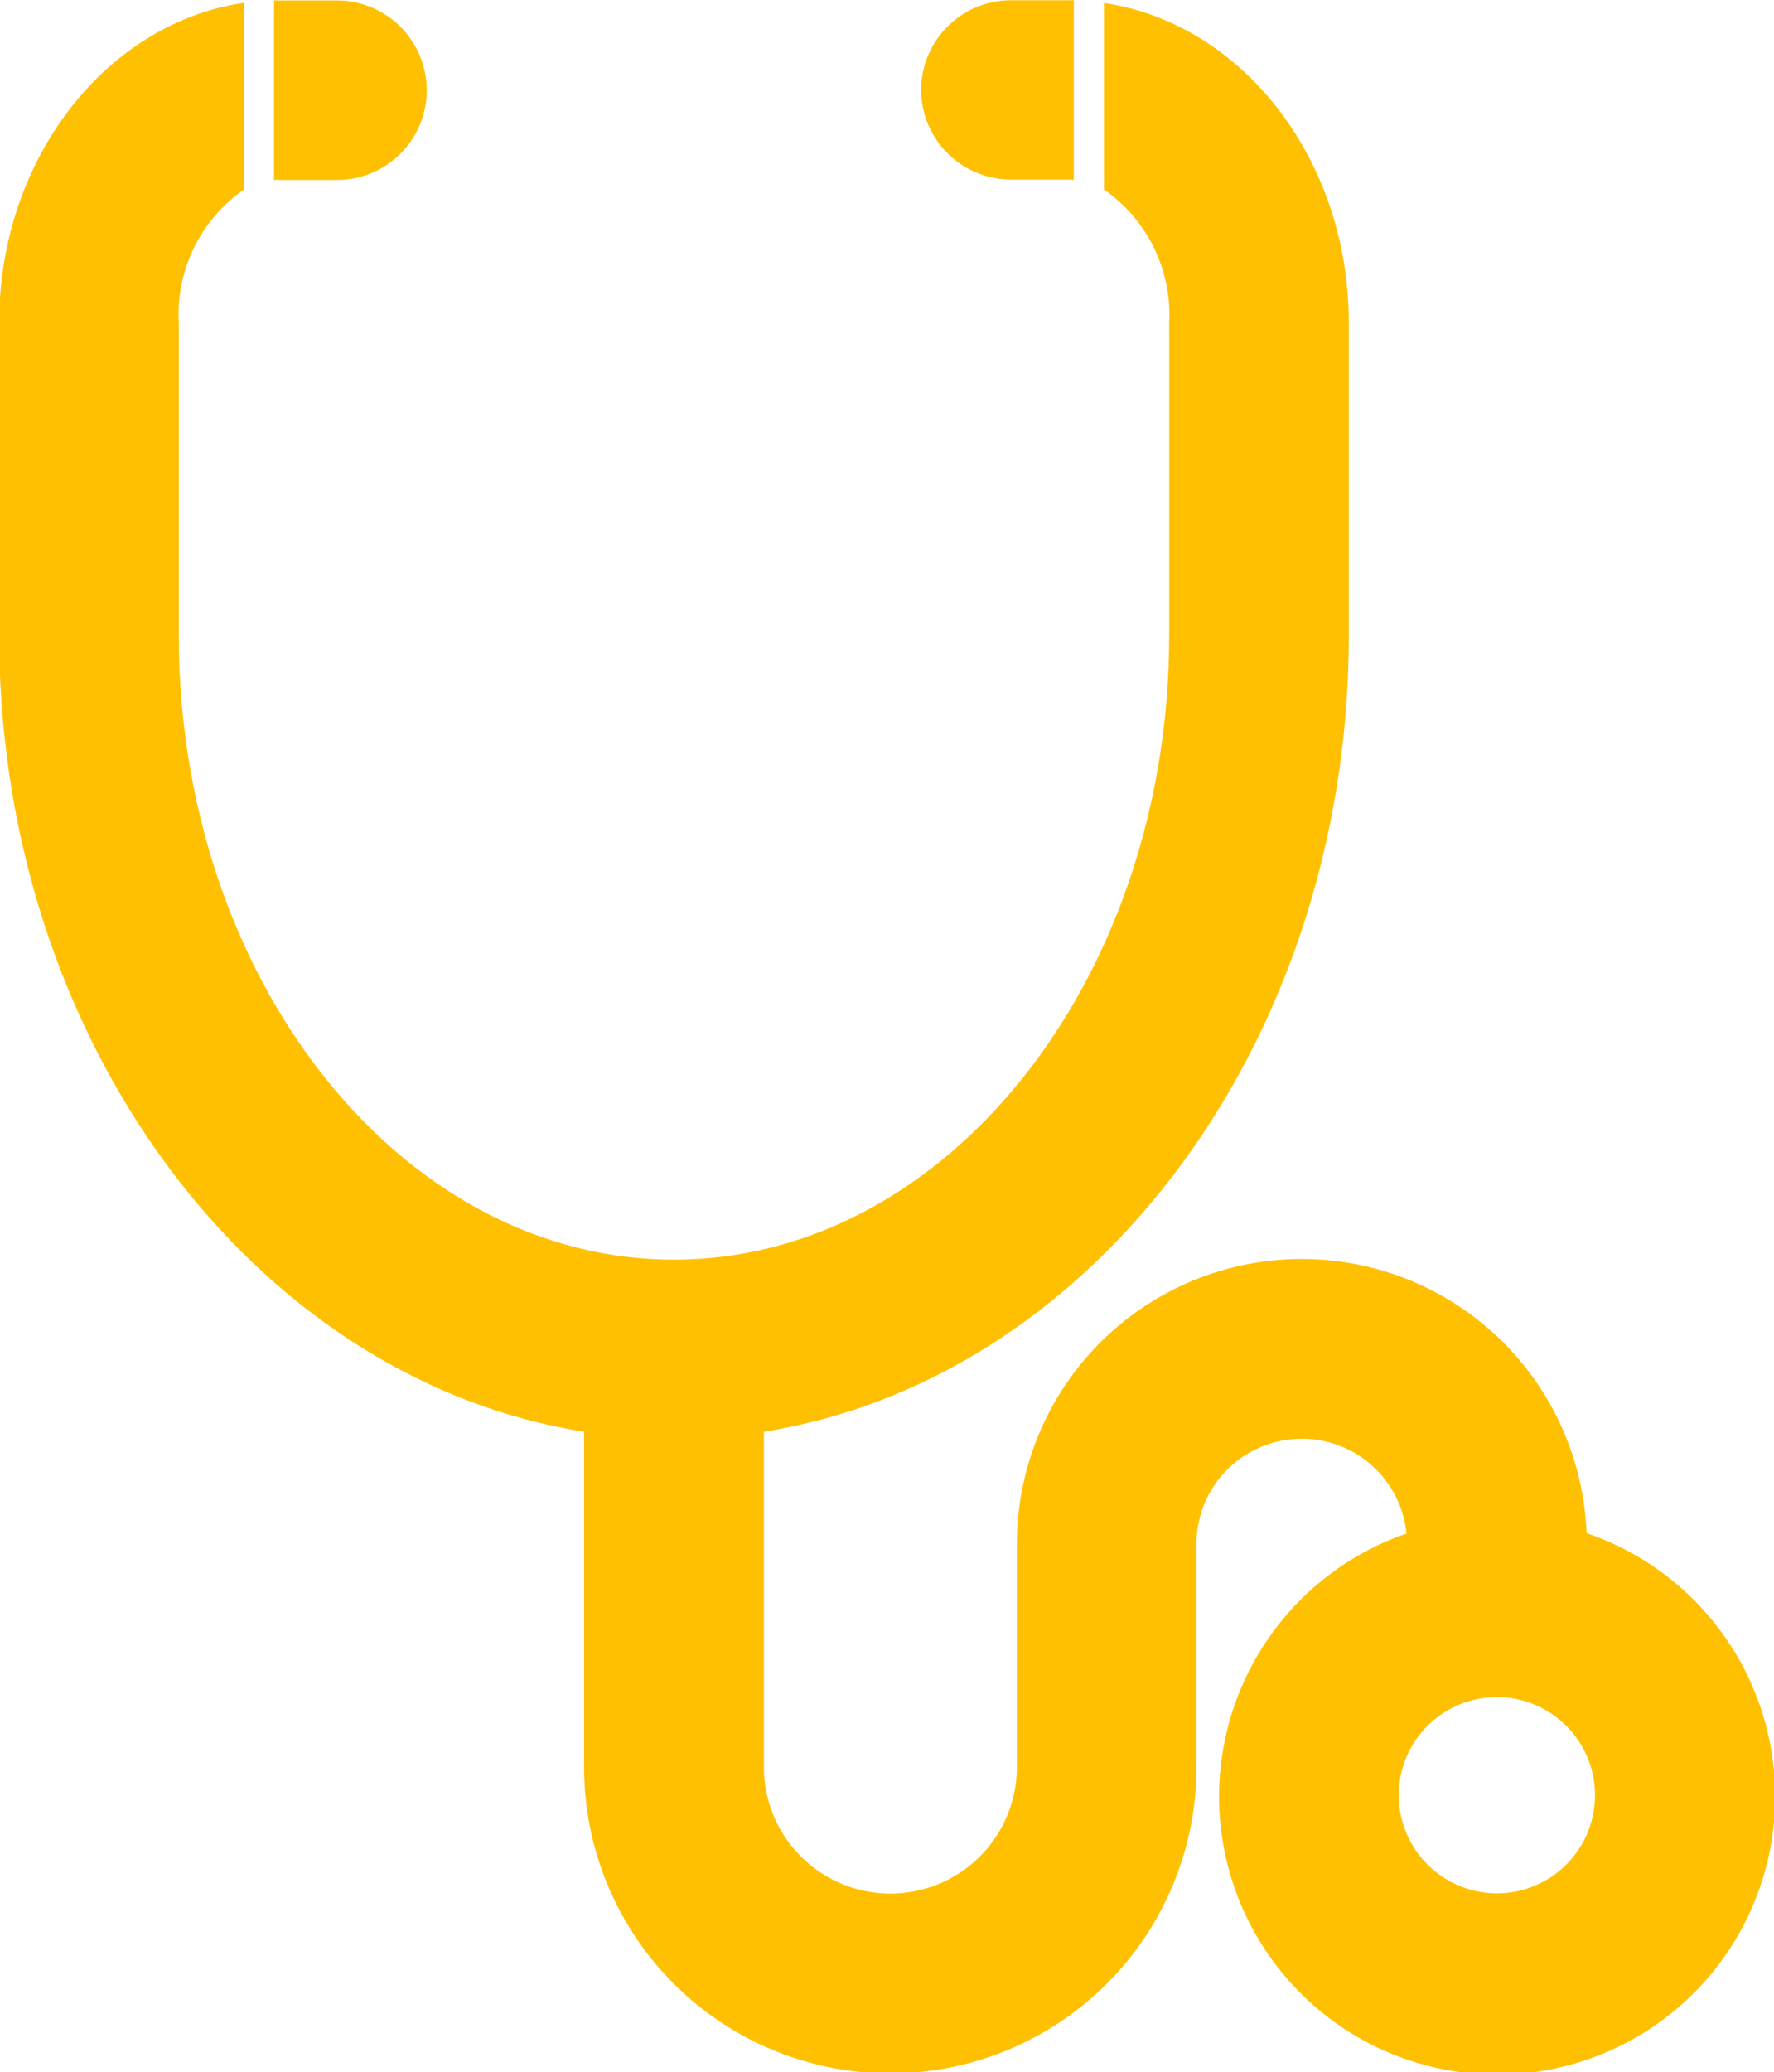 <svg xmlns="http://www.w3.org/2000/svg" width="34.124" height="39.843" viewBox="0 0 34.124 39.843">
  <defs>
    <style>
      .cls-1 {
        fill: #ffc001;
        fill-rule: evenodd;
      }
    </style>
  </defs>
  <path id="icon_pagetitle.svg" class="cls-1" d="M409.32,363.426a0.514,0.514,0,0,0-.11.008v-3.456a1.02,1.02,0,0,1,.11,0h1.1a1.726,1.726,0,1,1,0,3.452h-1.1Zm12.336-1.728a1.73,1.73,0,0,1,1.728-1.724h1.1a0.993,0.993,0,0,1,.109,0v3.456a0.5,0.5,0,0,0-.109-0.008h-1.1A1.731,1.731,0,0,1,421.656,361.7Zm12.8,27.752a5.481,5.481,0,0,0-10.958.207v4.291a2.433,2.433,0,0,1-4.866,0V387.5c6.341-1.009,11.251-7.494,11.251-15.321v-6c0-3.155-2.06-5.767-4.711-6.152v3.585a2.931,2.931,0,0,1,1.256,2.567v6c0,6.622-4.276,12.012-9.527,12.012s-9.524-5.39-9.524-12.012v-6a2.924,2.924,0,0,1,1.256-2.567v-3.589c-2.65.385-4.711,3-4.711,6.156v6c0,7.827,4.906,14.312,11.251,15.321v6.449a5.89,5.89,0,0,0,11.78,0v-4.291a2.025,2.025,0,0,1,4.04-.2A5.348,5.348,0,1,0,434.456,389.45Zm-1.723,6.927a1.892,1.892,0,0,1-1.89-1.886,1.888,1.888,0,0,1,3.776,0A1.889,1.889,0,0,1,432.733,396.377Z" transform="translate(-403.938 -359.969)"/>
</svg>
